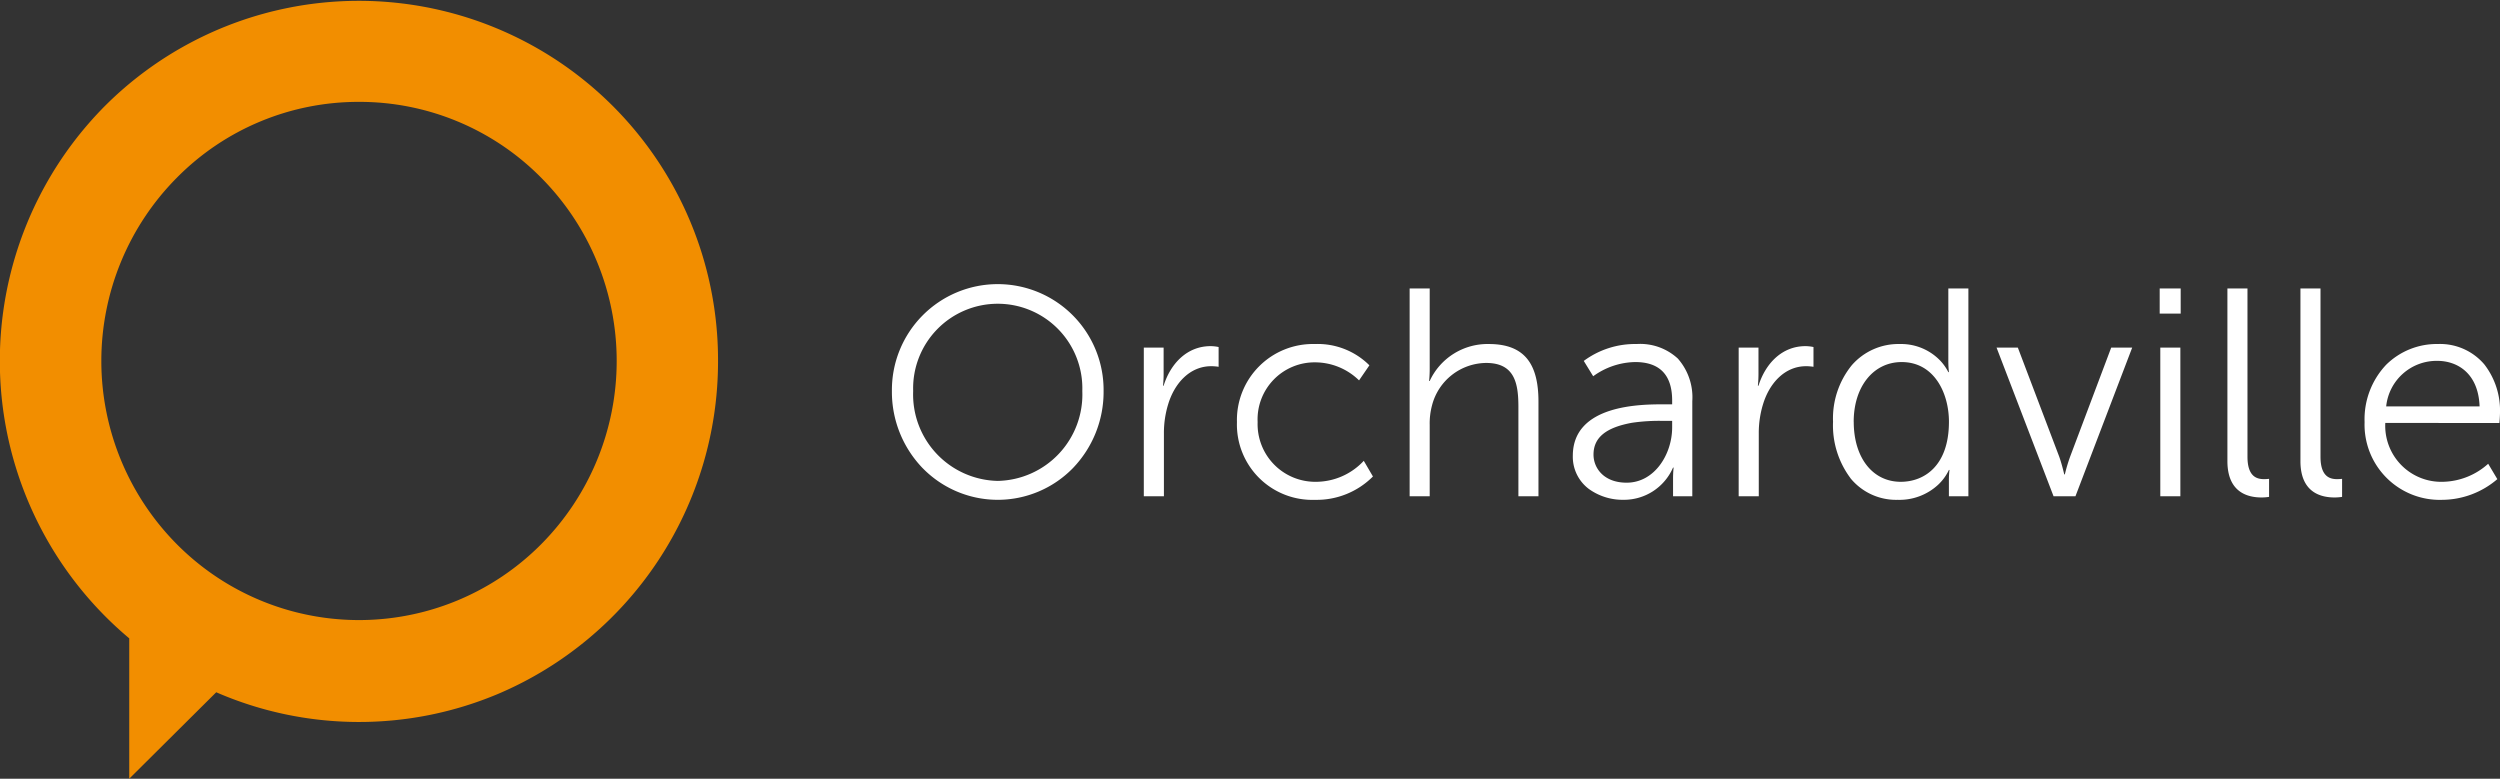 <svg xmlns="http://www.w3.org/2000/svg" width="236.757" height="73.747" viewBox="0 0 236.757 73.747">
  <rect x="0" y="0" width="236.757" height="73.747" fill="#333333" stroke="none"/>
  <g id="Group_1" data-name="Group 1" transform="translate(8337.954 -3519.5)">
    <g id="Orchardville_Logo" data-name="Orchardville Logo" transform="translate(-8337.954 3519.5)">
      <g id="Group" transform="translate(-0.046 0)">
        <path id="Orchardville" d="M139.467,12.991a7.505,7.505,0,0,1,2.044-5.428,6.827,6.827,0,0,1,4.9-1.964,5.5,5.5,0,0,1,4.4,1.936,7.117,7.117,0,0,1,1.48,4.559c0,.332-.054.978-.056.982H141.428a5.307,5.307,0,0,0,5.46,5.572,6.6,6.6,0,0,0,4.284-1.709l.867,1.456a8.076,8.076,0,0,1-5.206,1.96A7.123,7.123,0,0,1,139.467,12.991Zm2.046-1.483h8.846c-.118-3.18-2.146-4.313-4-4.313A4.8,4.8,0,0,0,141.512,11.508ZM32.676,12.992A7.2,7.2,0,0,1,40.068,5.6,6.931,6.931,0,0,1,45.22,7.616L44.24,9.044a5.966,5.966,0,0,0-4.117-1.708,5.4,5.4,0,0,0-5.488,5.656,5.462,5.462,0,0,0,5.544,5.656,6.2,6.2,0,0,0,4.508-1.988l.868,1.484a7.52,7.52,0,0,1-5.488,2.212A7.141,7.141,0,0,1,32.676,12.992Zm58.1,5.306a8.334,8.334,0,0,1-1.648-5.334A7.99,7.99,0,0,1,90.9,7.612,5.858,5.858,0,0,1,95.453,5.6,5.137,5.137,0,0,1,99.03,6.93a4.533,4.533,0,0,1,1.014,1.331h.056a.027.027,0,0,1,0-.013,10.467,10.467,0,0,1-.054-1.052V.336h1.9V20.02H100.1V18.536a7.75,7.75,0,0,1,.057-1.009H100.1a4.6,4.6,0,0,1-1.035,1.414,5.383,5.383,0,0,1-3.809,1.414A5.582,5.582,0,0,1,90.771,18.3Zm.312-5.334c0,3.4,1.789,5.684,4.452,5.684,2.206,0,4.564-1.493,4.564-5.684,0-2.723-1.4-5.655-4.478-5.655C92.95,7.309,91.084,9.634,91.084,12.964ZM65.994,19.319a3.807,3.807,0,0,1-1.51-3.135c0-4.873,6.491-4.873,8.624-4.873h.784v-.363c0-2.416-1.177-3.64-3.5-3.64a6.951,6.951,0,0,0-3.979,1.344L65.521,7.2a8.152,8.152,0,0,1,5.011-1.6,5.245,5.245,0,0,1,3.9,1.38A5.545,5.545,0,0,1,75.8,11.005V20.02H73.977v-1.7c0-.5.038-.875.052-1.011a.056.056,0,0,0,0-.008h-.053l-.013.027a5.064,5.064,0,0,1-4.692,3.024A5.471,5.471,0,0,1,65.994,19.319Zm4.117-6.265c-2.5.45-3.667,1.408-3.667,3.018,0,1.281.982,2.66,3.136,2.66,2.664,0,4.312-2.718,4.312-5.235V12.88h-.814A17.805,17.805,0,0,0,70.111,13.055ZM2.923,17.367A10.4,10.4,0,0,1,0,10.052a10.024,10.024,0,1,1,20.047,0,10.4,10.4,0,0,1-2.921,7.315,9.933,9.933,0,0,1-14.2,0Zm-.909-7.315a8.184,8.184,0,0,0,8.009,8.511,8.184,8.184,0,0,0,8.009-8.511,8.013,8.013,0,1,0-16.018,0Zm131.378,6.636V.336h1.9V16.268c0,1.848.84,2.128,1.568,2.128a4.342,4.342,0,0,0,.476-.028v1.708a4.832,4.832,0,0,1-.7.056C135.464,20.132,133.392,19.768,133.392,16.688Zm-6.916,0V.336h1.9V16.268c0,1.848.841,2.128,1.569,2.128a4.342,4.342,0,0,0,.476-.028v1.708a4.849,4.849,0,0,1-.7.056C128.548,20.132,126.476,19.768,126.476,16.688ZM120.12,20.02V5.936h1.9V20.02Zm-10.108,0-5.4-14.083h2.016l3.92,10.332c.252.7.476,1.679.476,1.679h.056a15.449,15.449,0,0,1,.5-1.679l3.892-10.332h1.988L112.084,20.02Zm-29.821,0V5.936h1.876V8.428a11.2,11.2,0,0,1-.057,1.121h.057C82.74,7.42,84.308,5.8,86.52,5.8a3.816,3.816,0,0,1,.756.084V7.756a4.828,4.828,0,0,0-.7-.056c-1.988,0-3.472,1.568-4.089,3.64a9.294,9.294,0,0,0-.392,2.744V20.02Zm-20.86,0V11.564c0-2.212-.336-4.172-3.052-4.172a5.347,5.347,0,0,0-5.124,4,6.622,6.622,0,0,0-.224,1.877V20.02h-1.9V.336h1.9V7.952c0,.644-.056,1.148-.056,1.148h.056a6.033,6.033,0,0,1,5.6-3.5c3.472,0,4.7,1.988,4.7,5.46V20.02Zm-35.475,0V5.936h1.876V8.428c0,.616-.056,1.121-.056,1.121h.056C26.4,7.42,27.972,5.8,30.184,5.8a3.828,3.828,0,0,1,.756.084V7.756a4.848,4.848,0,0,0-.7-.056c-1.988,0-3.472,1.568-4.088,3.64a9.3,9.3,0,0,0-.392,2.744V20.02Zm96.207-17.3V.336h1.988V2.716Z" transform="translate(84.512 26.98)" fill="#fff"/>
        <g id="_1169-3_Orchardville-BaseGraphic" data-name="1169-3 Orchardville-BaseGraphic">
          <path id="Fill_17" data-name="Fill 17" d="M12.24,73.747V60.454A34.278,34.278,0,0,1,9.959,10.013,34.017,34.017,0,0,1,68,34.187a34.2,34.2,0,0,1-20.766,31.5,33.922,33.922,0,0,1-26.757-.127l-8.236,8.185ZM34,9.648a24.178,24.178,0,0,0-17.257,7.187,24.635,24.635,0,0,0,0,34.7,24.31,24.31,0,0,0,34.513,0,24.635,24.635,0,0,0,0-34.7A24.181,24.181,0,0,0,34,9.648Z" transform="translate(0.046)" fill="#f28e00"/>
        </g>
      </g>
    </g>
  </g>
</svg>
